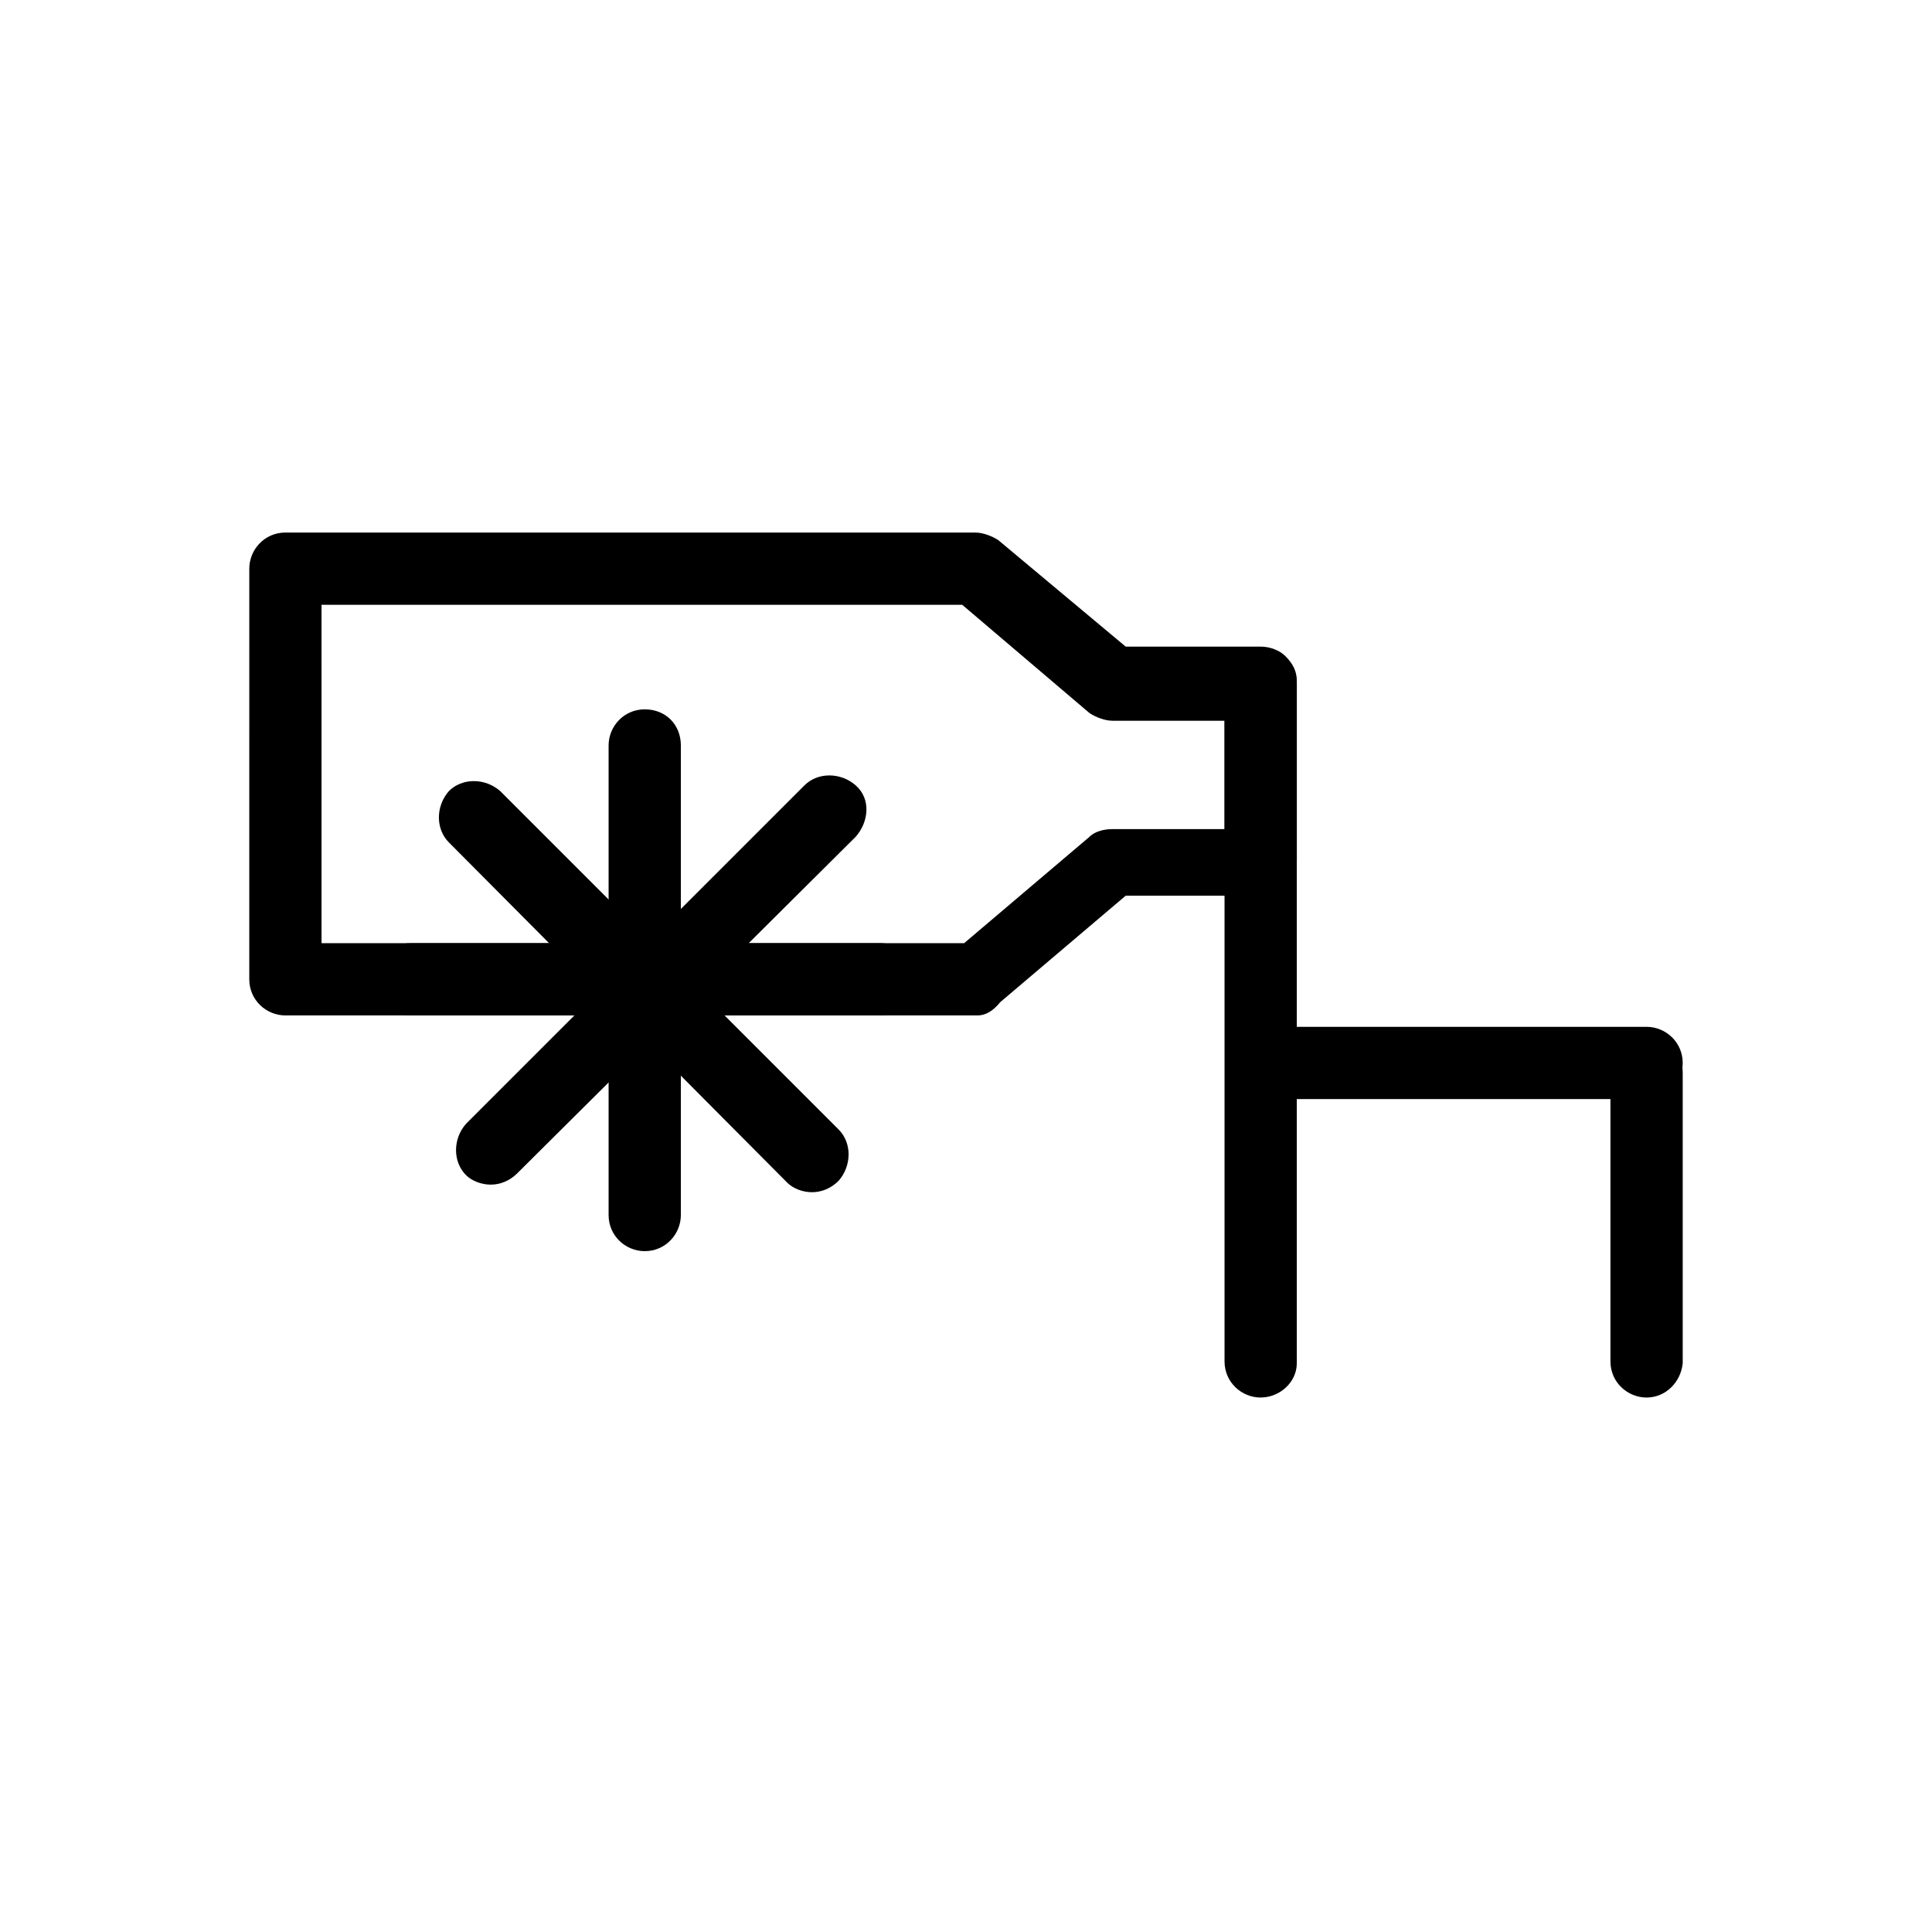 <?xml version="1.0" encoding="UTF-8"?>
<!-- Uploaded to: ICON Repo, www.svgrepo.com, Generator: ICON Repo Mixer Tools -->
<svg fill="#000000" width="800px" height="800px" version="1.1" viewBox="144 144 512 512" xmlns="http://www.w3.org/2000/svg">
 <g>
  <path d="m580.36 435.27h-95.723c-5.039 0-9.574-4.031-9.574-9.574 0-5.543 4.031-9.574 9.574-9.574h95.723c5.039 0 9.574 4.031 9.574 9.574-0.004 5.543-4.535 9.574-9.574 9.574z"/>
  <path d="m580.36 514.36c-5.039 0-9.574-4.031-9.574-9.574v-76.578c0-5.039 4.031-9.574 9.574-9.574s9.574 4.031 9.574 9.574v77.082c-0.508 5.039-4.535 9.07-9.574 9.07z"/>
  <path d="m478.09 514.36c-5.039 0-9.574-4.031-9.574-9.574v-179.36c0-5.039 4.031-9.574 9.574-9.574 5.543 0 9.574 4.031 9.574 9.574v179.86c-0.004 5.039-4.535 9.07-9.574 9.07z"/>
  <path d="m403.02 413.1h-0.504-182.88c-5.039 0-9.574-4.031-9.574-9.574l0.004-108.82c0-5.039 4.031-9.574 9.574-9.574h182.88c2.016 0 4.535 1.008 6.047 2.016l33.754 28.215h35.77c2.519 0 5.039 1.008 6.551 2.519 2.016 2.016 3.023 4.031 3.023 6.551v47.359c0 5.039-4.031 9.574-9.574 9.574h-35.77l-33.25 28.215c-2.019 2.512-4.035 3.519-6.051 3.519zm-173.81-19.145h170.29l33.25-28.215c1.512-1.512 4.031-2.016 6.047-2.016h29.727v-28.719h-29.727c-2.016 0-4.535-1.008-6.047-2.016l-33.754-28.715h-169.79z"/>
  <path d="m377.33 413.1h-124.44c-5.039 0-9.574-4.031-9.574-9.574 0-5.543 4.031-9.574 9.574-9.574h124.44c5.039 0 9.574 4.031 9.574 9.574-0.004 5.543-4.539 9.574-9.574 9.574z"/>
  <path d="m314.86 475.57c-5.039 0-9.574-4.031-9.574-9.574v-124.44c0-5.039 4.031-9.574 9.574-9.574s9.574 4.031 9.574 9.574v124.44c-0.004 5.039-4.031 9.574-9.574 9.574z"/>
  <path d="m274.05 457.94c-2.519 0-5.039-1.008-6.551-2.519-3.527-3.527-3.527-9.574 0-13.602l89.68-89.68c3.527-3.527 9.574-3.527 13.602 0 4.031 3.527 3.527 9.574 0 13.602l-89.68 89.176c-2.012 2.016-4.531 3.023-7.051 3.023z"/>
  <path d="m359.19 459.95c-2.519 0-5.039-1.008-6.551-2.519l-89.68-90.184c-3.527-3.527-3.527-9.574 0-13.602 3.527-3.527 9.574-3.527 13.602 0l89.68 89.68c3.527 3.527 3.527 9.574 0 13.602-2.016 2.016-4.531 3.023-7.051 3.023z"/>
 </g>
</svg>